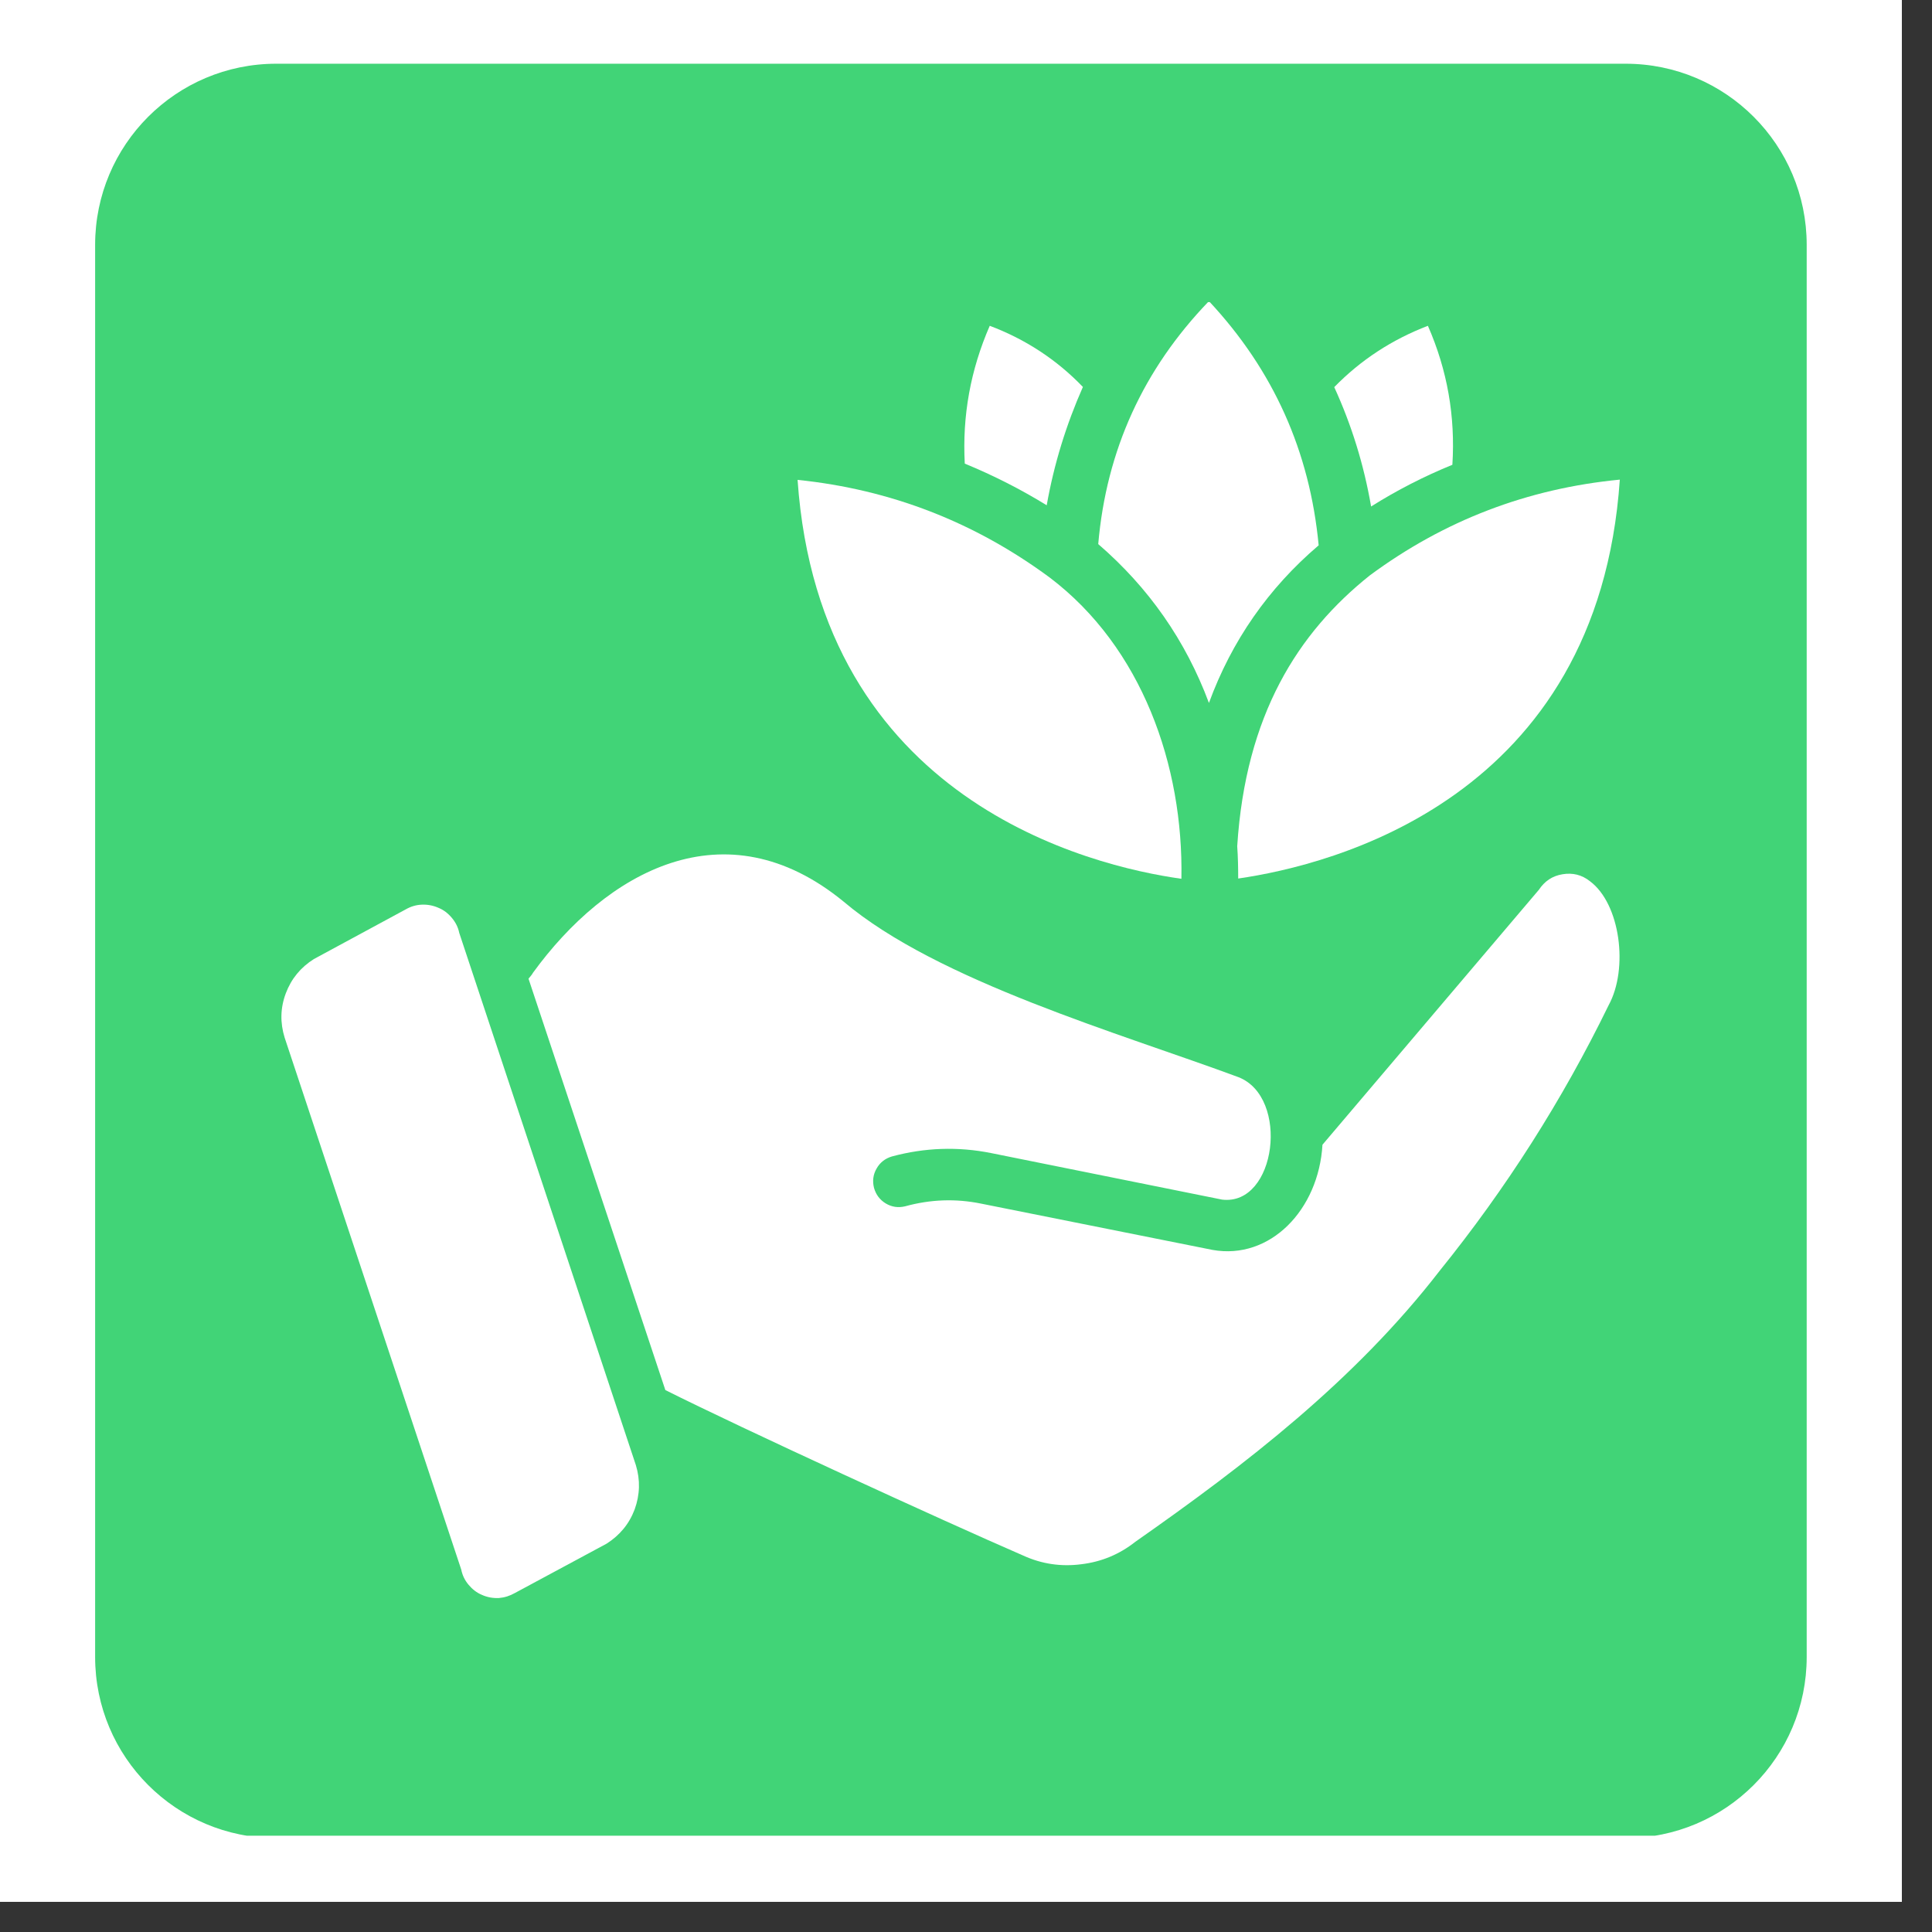<svg xmlns="http://www.w3.org/2000/svg" xmlns:xlink="http://www.w3.org/1999/xlink" width="42" zoomAndPan="magnify" viewBox="0 0 31.5 31.5" height="42" preserveAspectRatio="xMidYMid meet" version="1.0"><rect x="0" y="0" width="31.5" height="31.5" fill="#333333" stroke="none"/><defs><clipPath id="9413bea8f7"><path d="M 0 0 L 31.008 0 L 31.008 31.008 L 0 31.008 Z M 0 0 " clip-rule="nonzero"/></clipPath><clipPath id="486bd8a26d"><path d="M 1.551 1.039 L 29.457 1.039 L 29.457 30 L 1.551 30 Z M 1.551 1.039 " clip-rule="nonzero"/></clipPath><clipPath id="88e614f9d7"><path d="M 4.504 1.039 L 26.504 1.039 C 28.137 1.039 29.457 2.363 29.457 3.992 L 29.457 27.016 C 29.457 28.645 28.137 29.969 26.504 29.969 L 4.504 29.969 C 2.871 29.969 1.551 28.645 1.551 27.016 L 1.551 3.992 C 1.551 2.363 2.871 1.039 4.504 1.039 Z M 4.504 1.039 " clip-rule="nonzero"/></clipPath><clipPath id="e1ce787d3d"><path d="M 20 7 L 26.488 7 L 26.488 15 L 20 15 Z M 20 7 " clip-rule="nonzero"/></clipPath><clipPath id="0ec780061c"><path d="M 17 4.926 L 22 4.926 L 22 12 L 17 12 Z M 17 4.926 " clip-rule="nonzero"/></clipPath><clipPath id="65ce64d4ed"><path d="M 8 13 L 26.488 13 L 26.488 26 L 8 26 Z M 8 13 " clip-rule="nonzero"/></clipPath><clipPath id="ff964eaf41"><path d="M 4.34 14 L 11 14 L 11 26.336 L 4.34 26.336 Z M 4.34 14 " clip-rule="nonzero"/></clipPath></defs><g clip-path="url(#9413bea8f7)"><path fill="#ffffff" d="M 0 0 L 31.008 0 L 31.008 31.008 L 0 31.008 Z M 0 0 " fill-opacity="1" fill-rule="nonzero"/><path fill="#ffffff" d="M 0 0 L 31.008 0 L 31.008 31.008 L 0 31.008 Z M 0 0 " fill-opacity="1" fill-rule="nonzero"/></g><g clip-path="url(#486bd8a26d)"><g clip-path="url(#88e614f9d7)"><path fill="#41d477" d="M 1.551 1.039 L 29.457 1.039 L 29.457 29.93 L 1.551 29.93 Z M 1.551 1.039 " fill-opacity="1" fill-rule="nonzero"/></g></g><path fill="#ffffff" d="M 19.262 14.328 C 19.297 12.48 18.617 10.555 17.117 9.418 C 15.891 8.512 14.52 7.98 13.004 7.824 C 13.367 13.055 17.781 14.121 19.262 14.328 Z M 19.262 14.328 " fill-opacity="1" fill-rule="nonzero"/><g clip-path="url(#e1ce787d3d)"><path fill="#ffffff" d="M 22.332 9.383 C 21.164 10.316 20.309 11.652 20.172 13.797 C 20.184 13.969 20.188 14.141 20.188 14.324 C 21.719 14.102 26.055 13.023 26.41 7.82 C 24.906 7.965 23.547 8.484 22.332 9.383 Z M 22.332 9.383 " fill-opacity="1" fill-rule="nonzero"/></g><g clip-path="url(#0ec780061c)"><path fill="#ffffff" d="M 19.711 11.461 C 20.082 10.449 20.68 9.59 21.5 8.891 C 21.355 7.359 20.762 6.035 19.711 4.91 C 18.641 6.02 18.039 7.34 17.906 8.871 C 18.73 9.582 19.332 10.445 19.711 11.461 Z M 19.711 11.461 " fill-opacity="1" fill-rule="nonzero"/></g><path fill="#ffffff" d="M 23.68 7.578 C 23.73 6.789 23.598 6.035 23.281 5.312 C 22.699 5.535 22.188 5.867 21.754 6.312 C 22.039 6.934 22.238 7.582 22.355 8.258 C 22.777 7.992 23.219 7.766 23.68 7.578 Z M 23.68 7.578 " fill-opacity="1" fill-rule="nonzero"/><path fill="#ffffff" d="M 17.066 8.238 C 17.184 7.57 17.383 6.926 17.656 6.309 C 17.227 5.863 16.719 5.531 16.137 5.312 C 15.824 6.031 15.688 6.777 15.73 7.559 C 16.195 7.75 16.641 7.977 17.066 8.238 Z M 17.066 8.238 " fill-opacity="1" fill-rule="nonzero"/><g clip-path="url(#65ce64d4ed)"><path fill="#ffffff" d="M 25.922 14.367 C 25.789 14.262 25.641 14.227 25.477 14.254 C 25.309 14.281 25.184 14.367 25.09 14.508 L 21.562 18.664 C 21.5 19.727 20.707 20.547 19.77 20.379 L 16 19.625 C 15.582 19.539 15.168 19.555 14.758 19.668 C 14.645 19.695 14.539 19.68 14.441 19.621 C 14.344 19.562 14.281 19.477 14.25 19.367 C 14.223 19.258 14.234 19.152 14.293 19.051 C 14.348 18.953 14.434 18.887 14.543 18.855 C 15.078 18.711 15.617 18.691 16.164 18.801 L 19.926 19.559 C 20.812 19.664 21.031 17.887 20.191 17.562 C 18.277 16.852 15.285 15.996 13.758 14.703 C 11.816 13.109 9.879 14.223 8.688 15.863 C 8.676 15.891 8.637 15.93 8.617 15.957 L 10.848 22.664 C 12.094 23.289 15.352 24.785 16.684 25.363 C 16.984 25.5 17.301 25.547 17.629 25.504 C 17.957 25.465 18.25 25.344 18.512 25.137 C 20.309 23.879 22.09 22.508 23.473 20.719 C 24.555 19.379 25.473 17.938 26.227 16.391 C 26.555 15.793 26.418 14.734 25.922 14.367 Z M 25.922 14.367 " fill-opacity="1" fill-rule="nonzero"/></g><g clip-path="url(#ff964eaf41)"><path fill="#ffffff" d="M 7.488 15.211 C 7.469 15.117 7.426 15.035 7.367 14.965 C 7.305 14.891 7.234 14.836 7.148 14.801 C 7.059 14.762 6.969 14.746 6.875 14.75 C 6.781 14.754 6.695 14.781 6.613 14.828 L 5.117 15.637 C 4.902 15.773 4.75 15.957 4.66 16.195 C 4.57 16.434 4.566 16.676 4.641 16.918 L 7.52 25.59 C 7.539 25.684 7.578 25.766 7.641 25.84 C 7.699 25.91 7.773 25.969 7.859 26.004 C 7.945 26.043 8.039 26.059 8.133 26.055 C 8.227 26.047 8.312 26.02 8.395 25.973 L 9.891 25.168 C 10.105 25.031 10.258 24.848 10.348 24.609 C 10.434 24.371 10.441 24.129 10.367 23.887 C 10.367 23.887 7.512 15.285 7.488 15.211 Z M 7.488 15.211 " fill-opacity="1" fill-rule="nonzero"/></g></svg>